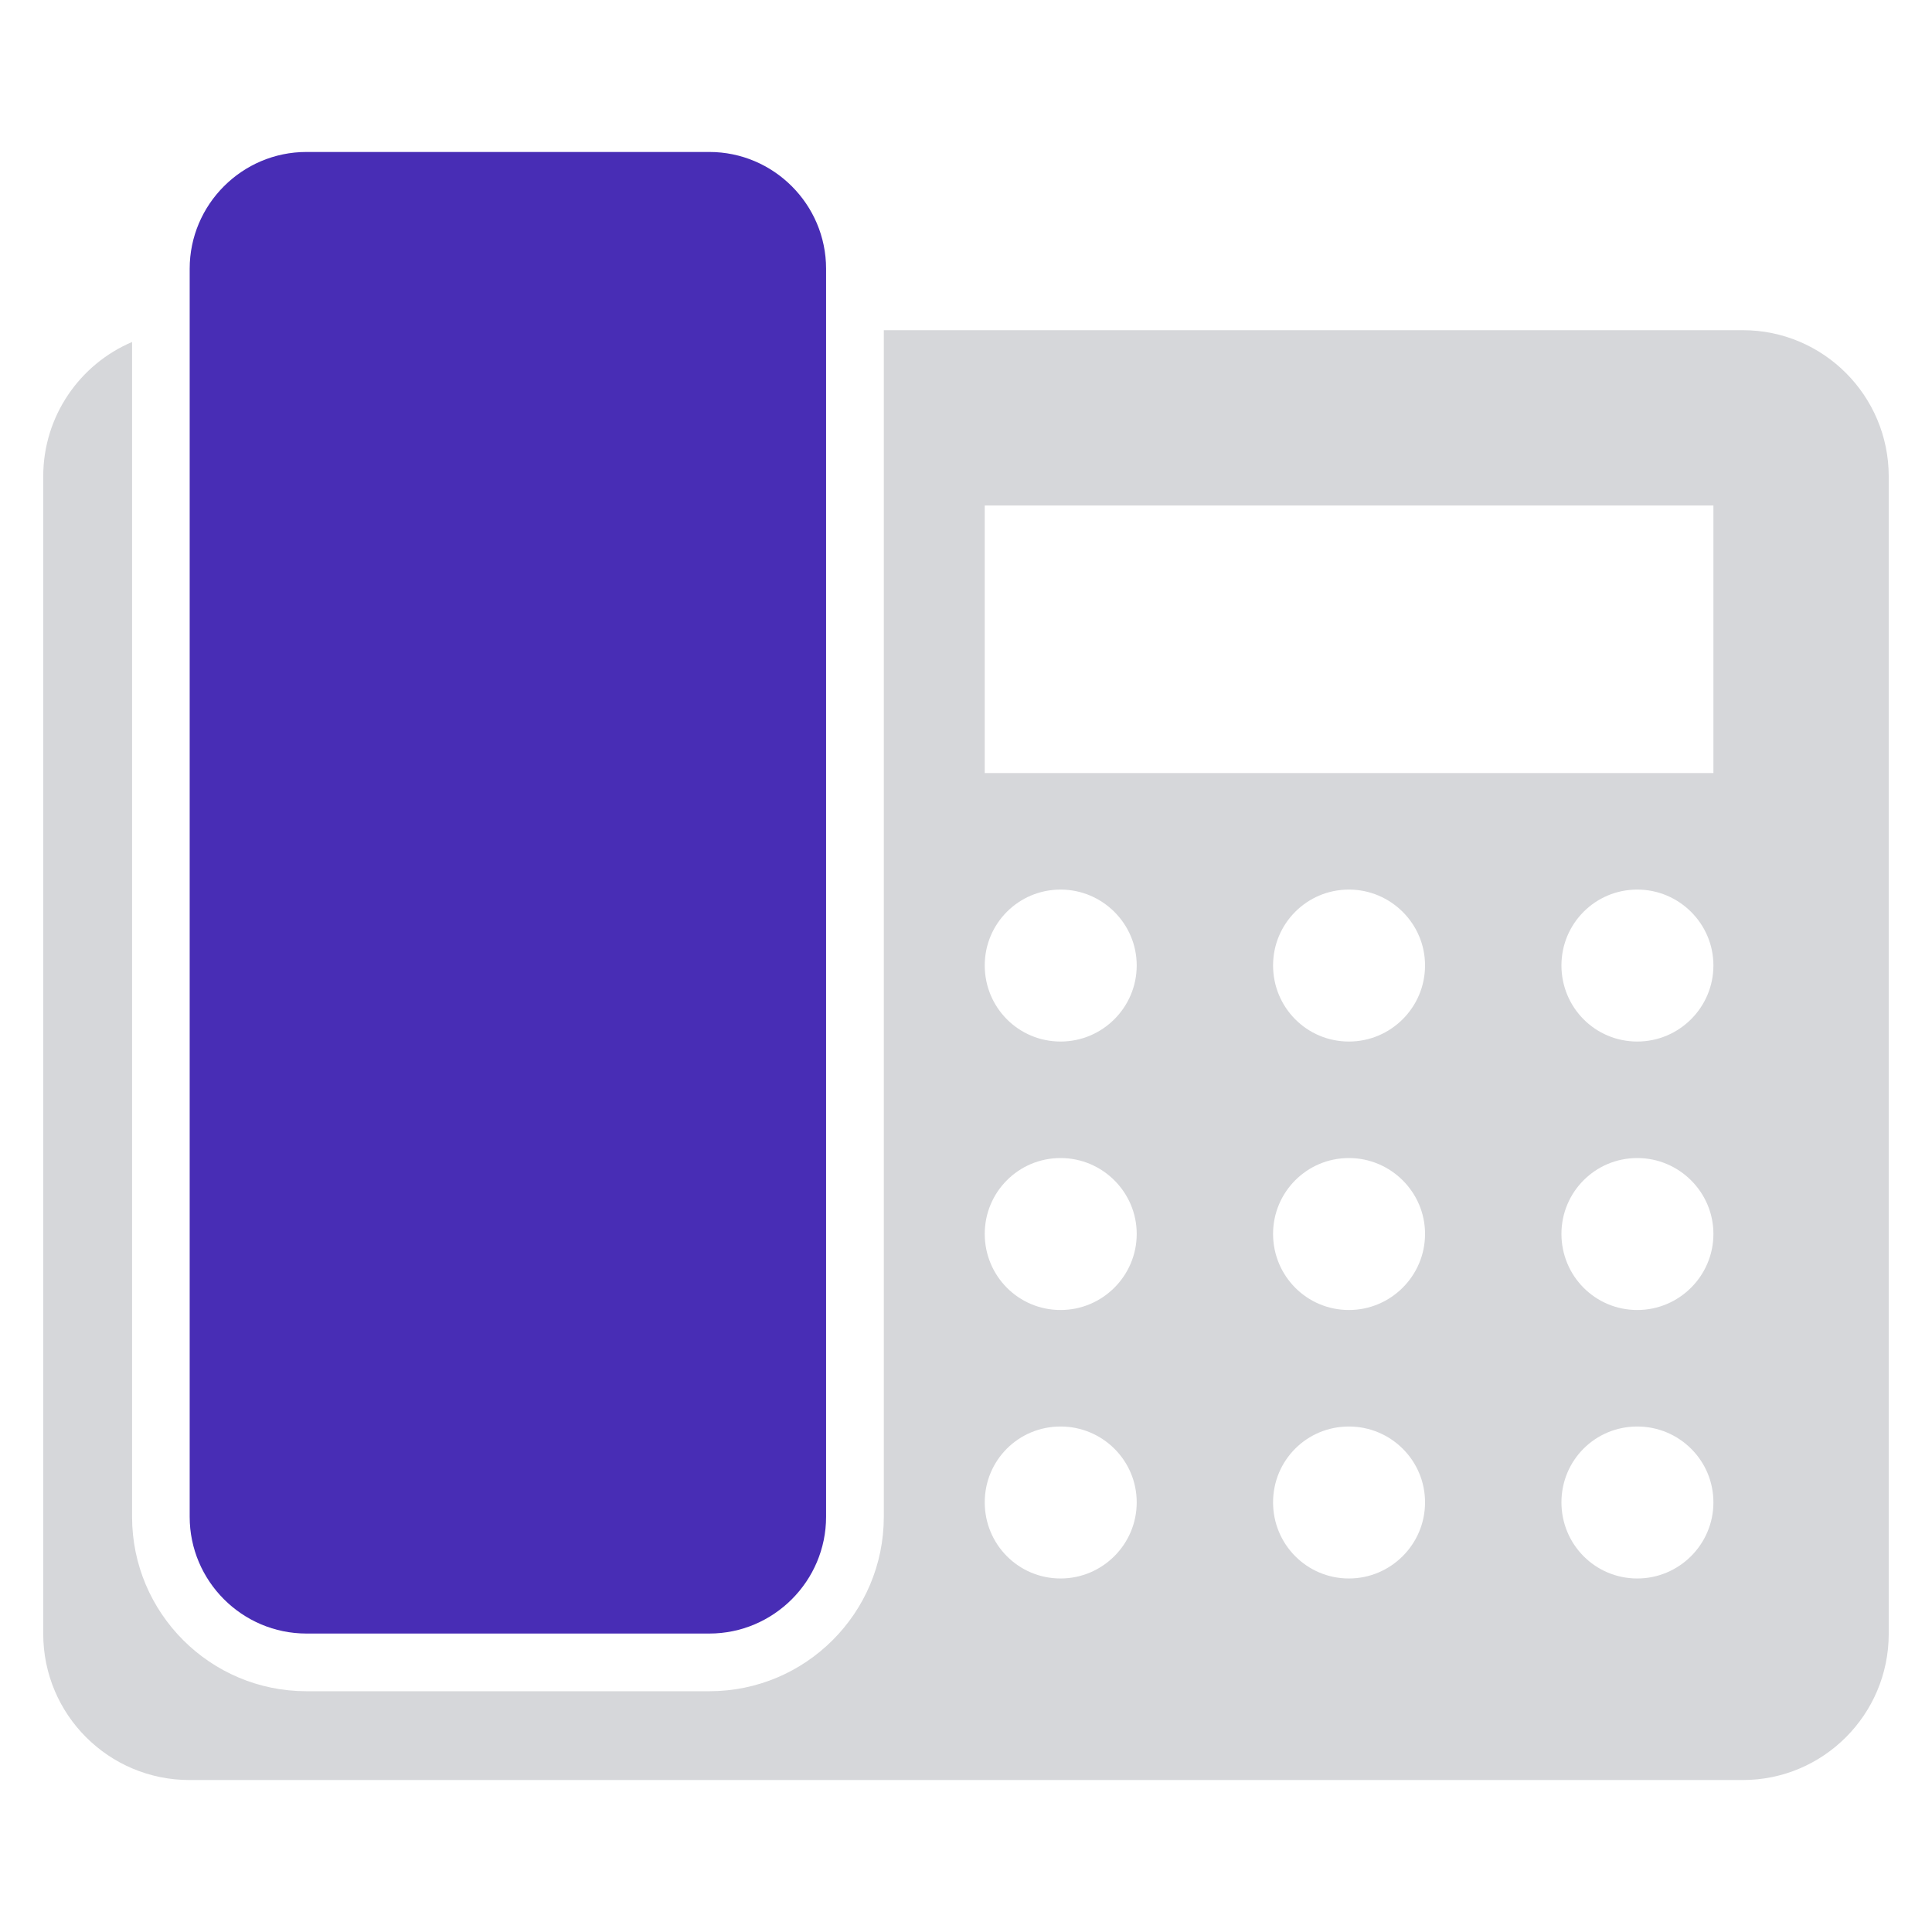 <svg width="50" height="50" viewBox="0 0 50 50" fill="none" xmlns="http://www.w3.org/2000/svg">
<path d="M45.104 8.545H22.873V39.254C22.873 41.746 20.85 43.769 18.358 43.769H7.932C5.44 43.769 3.418 41.746 3.418 39.254V8.851C2.067 9.425 1.119 10.768 1.119 12.328V42.284C1.119 44.373 2.813 46.067 4.903 46.067H45.104C47.186 46.067 48.88 44.373 48.88 42.284V12.328C48.88 10.239 47.186 8.545 45.104 8.545ZM27.448 40.851C26.358 40.851 25.485 39.97 25.485 38.881C25.485 37.791 26.358 36.918 27.448 36.918C28.53 36.918 29.418 37.791 29.418 38.881C29.418 39.97 28.53 40.851 27.448 40.851ZM27.448 33.903C26.358 33.903 25.485 33.022 25.485 31.933C25.485 30.851 26.358 29.97 27.448 29.97C28.53 29.97 29.418 30.851 29.418 31.933C29.418 33.022 28.53 33.903 27.448 33.903ZM27.448 26.955C26.358 26.955 25.485 26.075 25.485 24.985C25.485 23.903 26.358 23.022 27.448 23.022C28.53 23.022 29.418 23.903 29.418 24.985C29.418 26.075 28.53 26.955 27.448 26.955ZM34.91 40.851C33.821 40.851 32.947 39.97 32.947 38.881C32.947 37.791 33.821 36.918 34.91 36.918C35.992 36.918 36.88 37.791 36.88 38.881C36.88 39.97 35.992 40.851 34.91 40.851ZM34.91 33.903C33.821 33.903 32.947 33.022 32.947 31.933C32.947 30.851 33.821 29.97 34.91 29.97C35.992 29.97 36.88 30.851 36.88 31.933C36.88 33.022 35.992 33.903 34.91 33.903ZM34.91 26.955C33.821 26.955 32.947 26.075 32.947 24.985C32.947 23.903 33.821 23.022 34.91 23.022C35.992 23.022 36.88 23.903 36.88 24.985C36.88 26.075 35.992 26.955 34.91 26.955ZM42.373 40.851C41.283 40.851 40.41 39.97 40.41 38.881C40.41 37.791 41.283 36.918 42.373 36.918C43.455 36.918 44.343 37.791 44.343 38.881C44.343 39.97 43.455 40.851 42.373 40.851ZM42.373 33.903C41.283 33.903 40.41 33.022 40.41 31.933C40.41 30.851 41.283 29.97 42.373 29.97C43.455 29.97 44.343 30.851 44.343 31.933C44.343 33.022 43.455 33.903 42.373 33.903ZM42.373 26.955C41.283 26.955 40.41 26.075 40.41 24.985C40.41 23.903 41.283 23.022 42.373 23.022C43.455 23.022 44.343 23.903 44.343 24.985C44.343 26.075 43.455 26.955 42.373 26.955ZM44.343 20.007H25.485V13.082H44.343V20.007Z" fill="#D6D7DA"/>
<path d="M7.931 3.933C6.267 3.933 4.909 5.291 4.909 6.955V39.254C4.909 40.918 6.267 42.276 7.931 42.276H18.357C20.021 42.276 21.379 40.918 21.379 39.254V6.955C21.379 5.291 20.021 3.933 18.357 3.933H7.931Z" fill="#482DB5"/>
</svg>
